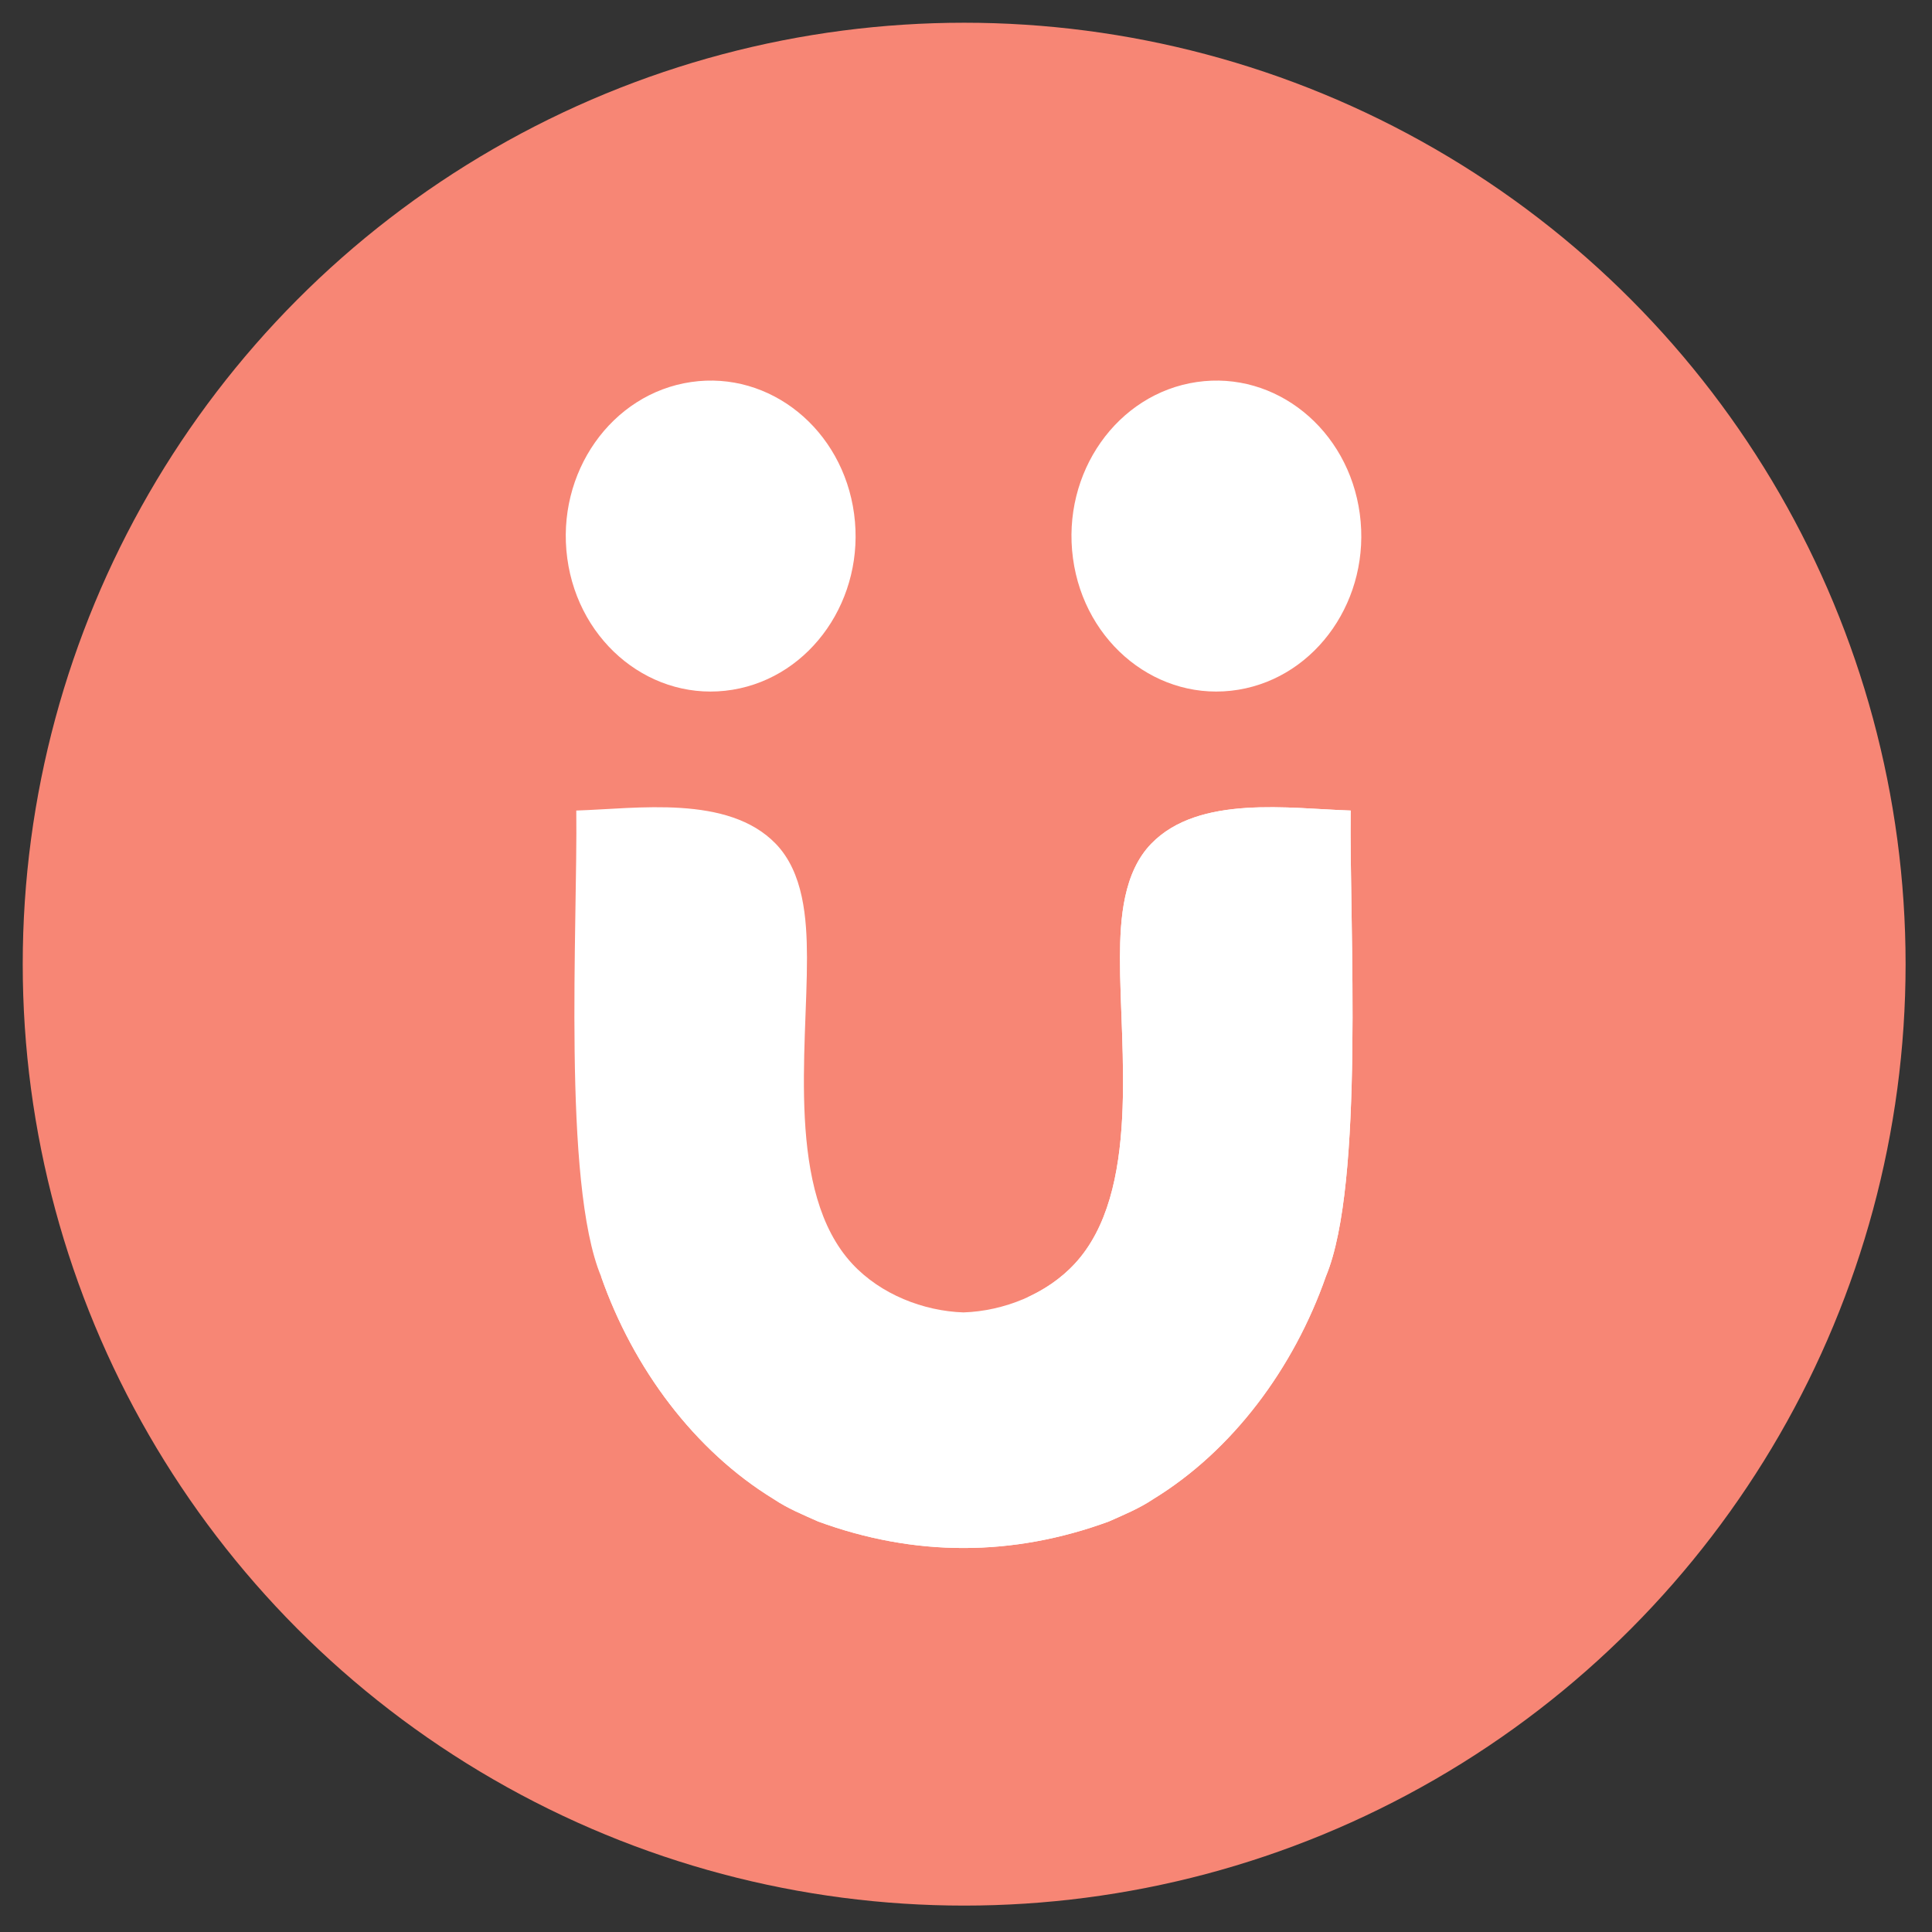 <?xml version="1.0" encoding="UTF-8" standalone="no"?>
<!DOCTYPE svg PUBLIC "-//W3C//DTD SVG 1.1//EN" "http://www.w3.org/Graphics/SVG/1.1/DTD/svg11.dtd">
<svg width="100%" height="100%" viewBox="0 0 513 513" version="1.1" xmlns="http://www.w3.org/2000/svg" xmlns:xlink="http://www.w3.org/1999/xlink" xml:space="preserve" xmlns:serif="http://www.serif.com/" style="fill-rule:evenodd;clip-rule:evenodd;stroke-linejoin:round;stroke-miterlimit:2;">
    <rect x="0" y="0" width="513" height="513" fill="#333333" stroke="none"/>
    <g id="Artboard2" transform="matrix(1,0,0,1,588.976,112.225)">
        <rect x="-588.976" y="-112.225" width="512.022" height="512.022" style="fill:none;"/>
        <g transform="matrix(1,0,0,1,-582.941,-106.19)">
            <circle cx="249.977" cy="249.977" r="249.977" style="fill:rgb(247,134,117);"/>
        </g>
        <g transform="matrix(1.147,0,0,1.229,76.581,-83.45)">
            <g transform="matrix(0.921,0,0,0.922,-725.161,-280.773)">
                <path d="M351.77,630.39C331.911,619.066 316.499,599.798 308.397,578.195C298.646,556.381 302.544,495.883 302.182,469.066C317.459,468.621 340.307,465.304 352.296,476.828C359.315,483.574 360.139,494.329 360.169,503.491C360.238,524.974 354.859,558.498 371.546,575.277C378.668,582.437 389.439,586.359 399.505,586.669C409.571,586.359 420.343,582.437 427.465,575.277C444.152,558.498 438.773,524.974 438.842,503.491C438.872,494.329 439.696,483.574 446.715,476.828C458.704,465.304 481.552,468.621 496.829,469.066C496.467,495.883 500.365,556.381 490.614,578.195C482.512,599.798 467.099,619.066 447.241,630.39C443.726,632.599 439.835,634.082 436.014,635.671C424.135,639.742 411.798,641.887 399.505,641.873C387.213,641.887 374.876,639.742 362.997,635.671C359.176,634.082 355.285,632.599 351.77,630.39Z" style="fill:white;"/>
            </g>
            <g transform="matrix(0.921,0,0,0.922,-725.161,-280.773)">
                <path d="M308.397,578.195C323.525,589.134 338.851,599.72 365.668,599.72C398.049,599.72 414.386,584.925 415.803,583.04C420.177,581.156 424.204,578.556 427.465,575.277C444.152,558.498 438.773,524.974 438.842,503.491C438.872,494.329 439.696,483.574 446.715,476.828C458.704,465.304 481.552,468.621 496.829,469.066C496.467,495.883 500.365,556.381 490.614,578.195C482.512,599.798 467.099,619.066 447.241,630.39C443.726,632.599 439.835,634.082 436.014,635.671C424.135,639.742 411.798,641.887 399.505,641.873C387.213,641.887 374.876,639.742 362.997,635.671C359.176,634.082 355.285,632.599 351.77,630.39C331.911,619.066 316.499,599.798 308.397,578.195Z" style="fill:white;"/>
            </g>
            <g transform="matrix(0.921,0,0,0.922,-727.923,-280.773)">
                <path d="M334.068,368.648C353.878,365.96 372.151,379.746 375.011,399.537C377.871,419.328 364.248,437.725 344.487,440.758C324.482,443.828 305.811,429.996 302.916,409.96C300.021,389.924 314.012,371.369 334.068,368.648Z" style="fill:white;fill-rule:nonzero;"/>
            </g>
            <g transform="matrix(0.921,0,0,0.922,-610.854,-280.773)">
                <path d="M334.068,368.648C353.878,365.96 372.151,379.746 375.011,399.537C377.871,419.328 364.248,437.725 344.487,440.758C324.482,443.828 305.811,429.996 302.916,409.96C300.021,389.924 314.012,371.369 334.068,368.648Z" style="fill:white;fill-rule:nonzero;"/>
            </g>
        </g>
    </g>
</svg>
